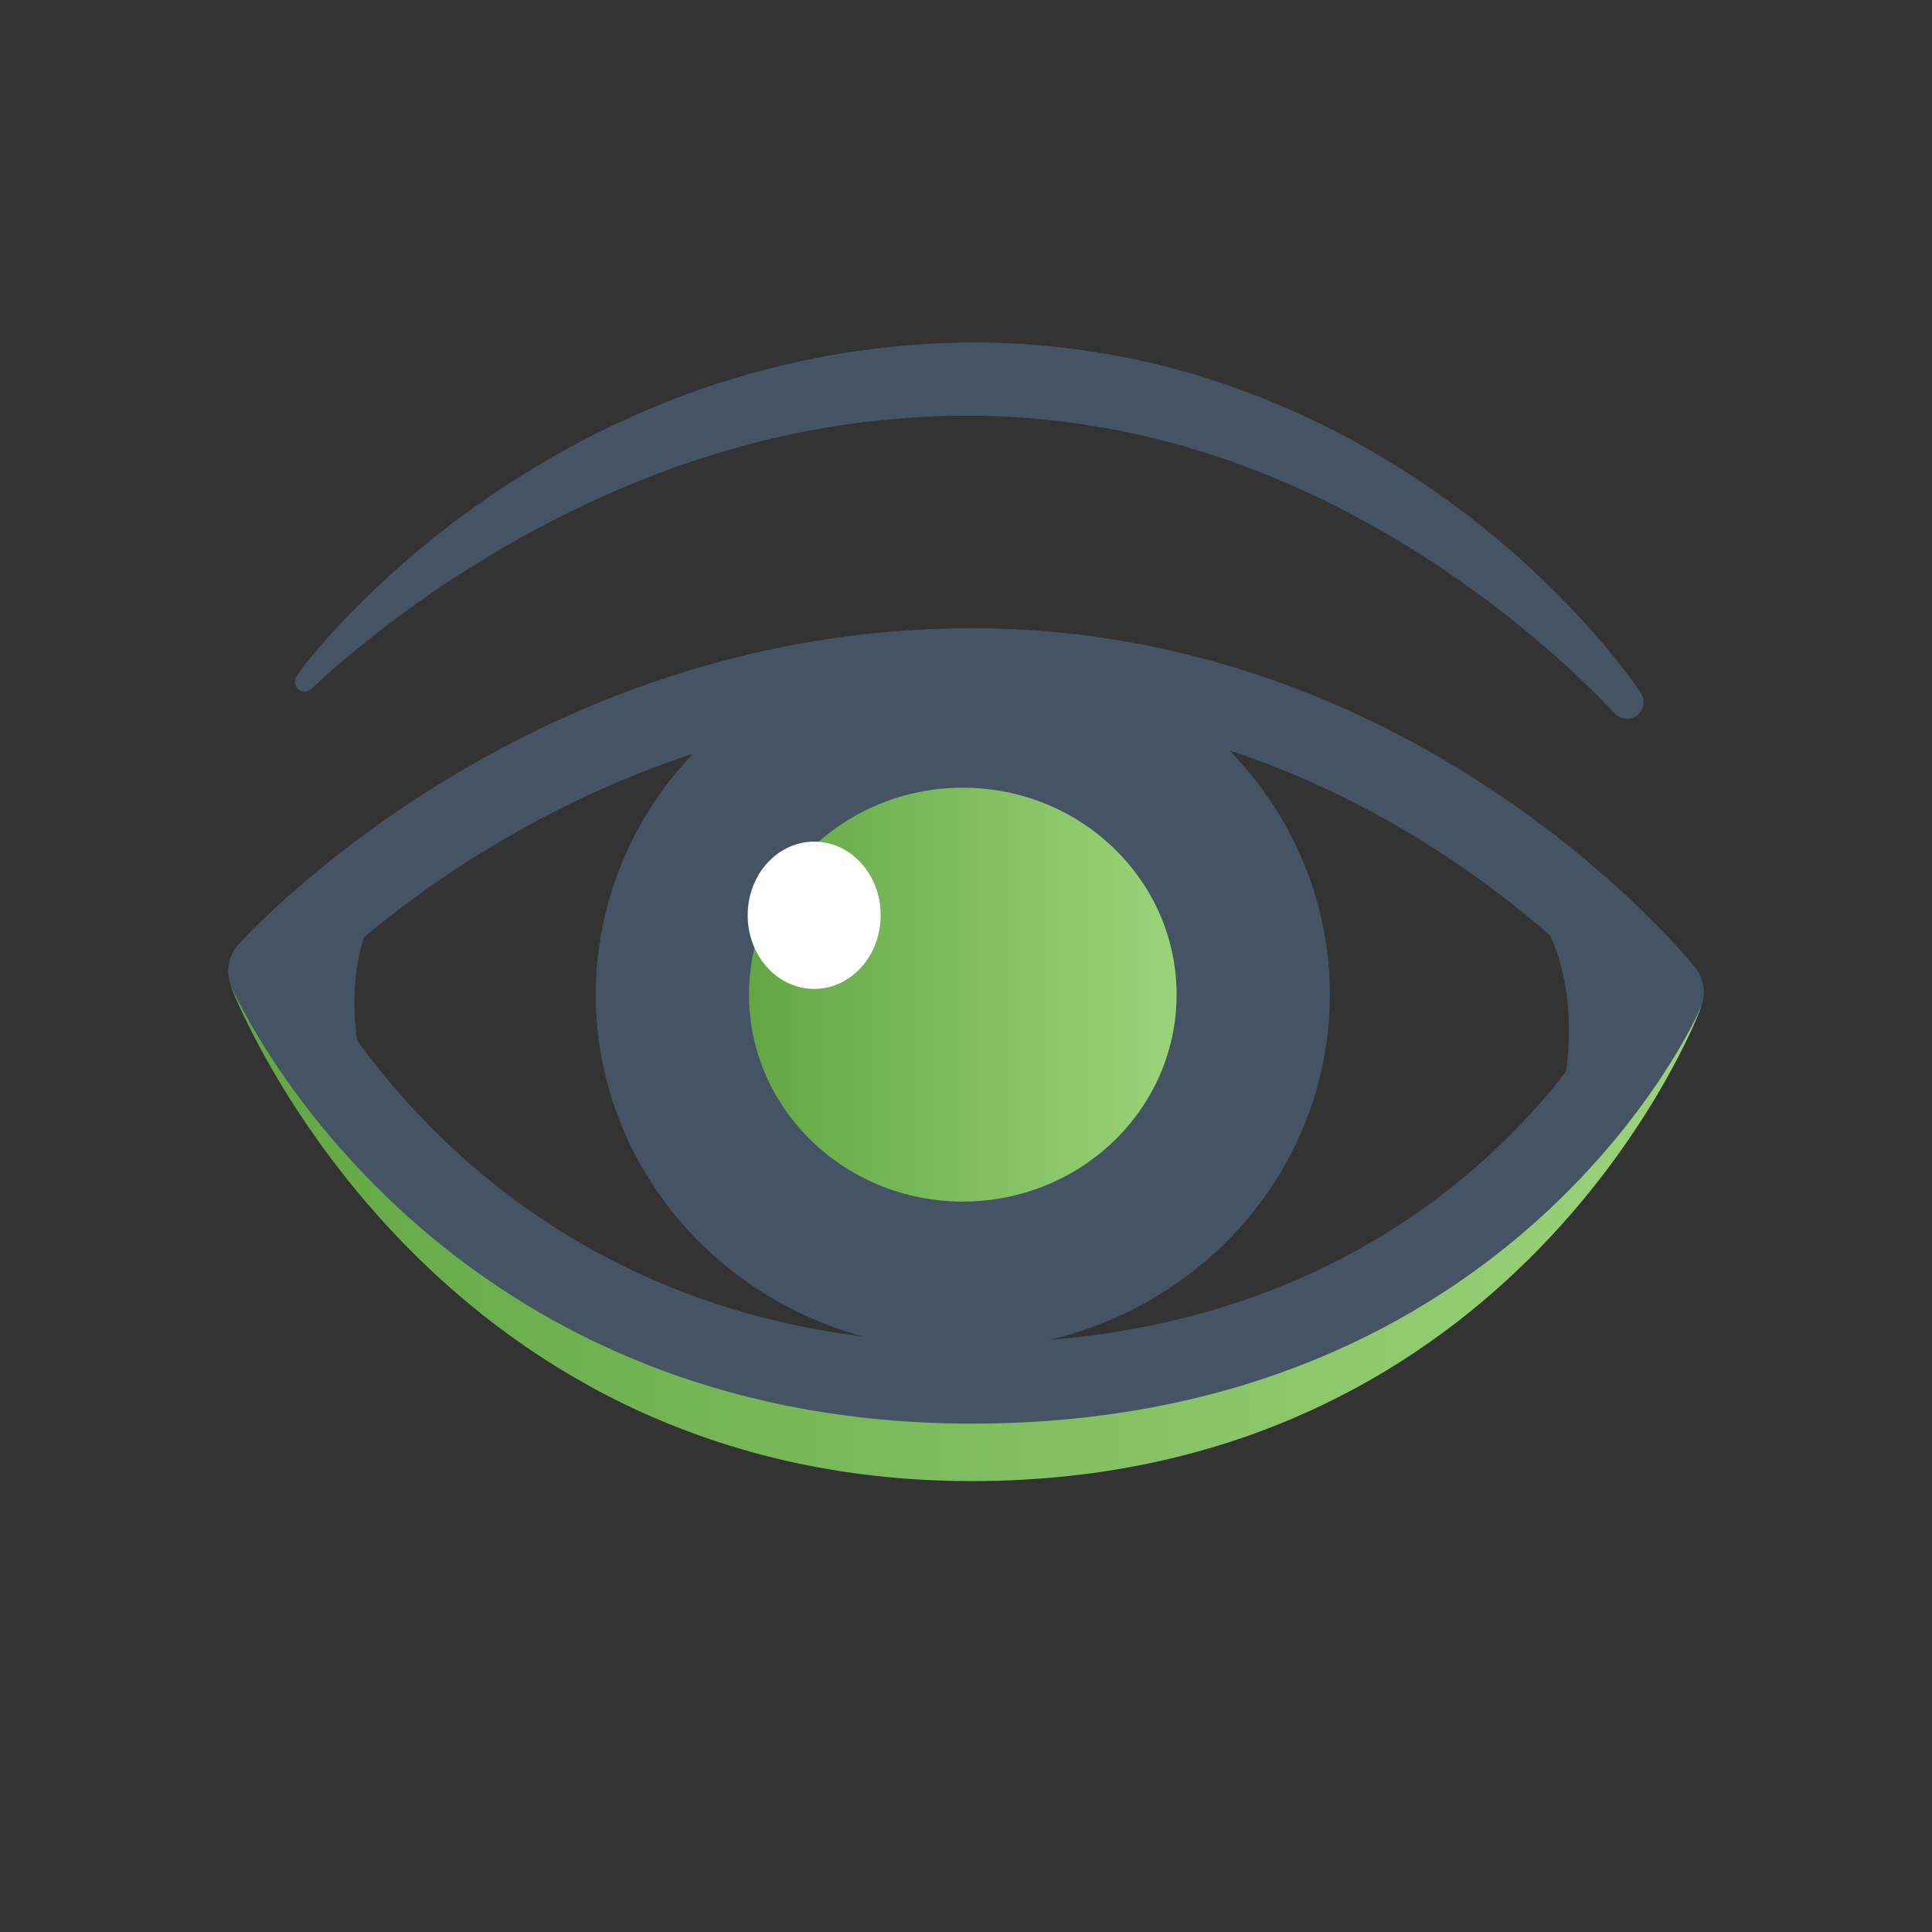 <svg id="Layer_1" data-name="Layer 1" xmlns="http://www.w3.org/2000/svg" xmlns:xlink="http://www.w3.org/1999/xlink" viewBox="0 0 500 500"><rect x="0" y="0" width="500" height="500" fill="#333333" stroke="none"/><defs><linearGradient id="Nexus_Gradient" x1="59.5" y1="313" x2="440.5" y2="313" gradientUnits="userSpaceOnUse"><stop offset="0" stop-color="#62a744"/><stop offset="1" stop-color="#9bd37a"/></linearGradient><linearGradient id="Nexus_Gradient-2" x1="193.83" y1="257.41" x2="304.5" y2="257.41" xlink:href="#Nexus_Gradient"/></defs><title>opthalmology</title><path d="M430.5,258.13s-44,115.18-179,115.18-182-120.62-182-120.62" style="fill:none;stroke-linecap:round;stroke-linejoin:round;stroke-width:20px;stroke:url(#Nexus_Gradient)"/><ellipse cx="249.17" cy="257.41" rx="95" ry="91.94" style="fill:#455465"/><ellipse cx="249.17" cy="257.41" rx="55.33" ry="53.55" style="fill:url(#Nexus_Gradient-2)"/><ellipse cx="210.71" cy="236.87" rx="17.21" ry="19.06" style="fill:#fff"/><path d="M69.5,251.36s70-78.34,182-78.34,179,83.78,179,83.78S386.5,358,251.5,358,69.5,251.36,69.5,251.36Z" style="fill:none;stroke:#455465;stroke-linecap:round;stroke-linejoin:round;stroke-width:20.862px"/><path d="M76.88,174.71c2.52-3.45,5.18-6.54,7.93-9.68s5.61-6.09,8.56-9a239.91,239.91,0,0,1,18.57-16.59A243.44,243.44,0,0,1,154,112.34a248.51,248.51,0,0,1,23.11-10.1c4-1.39,7.93-2.89,12-4,2-.59,4-1.28,6.08-1.79l6.13-1.61a218.44,218.44,0,0,1,50.38-6.22A203.62,203.62,0,0,1,302.25,95l6.15,1.68c2,.59,4.06,1.27,6.08,1.91l3,1c1,.35,2,.73,3,1.1,2,.74,4,1.45,5.95,2.23a227.62,227.62,0,0,1,23,10.72,233.45,233.45,0,0,1,41.34,28.65,238.79,238.79,0,0,1,18,17.43q4.25,4.59,8.22,9.43c1.32,1.62,2.6,3.26,3.87,4.93s2.47,3.33,3.72,5.2a4.29,4.29,0,0,1-6.71,5.32l-.12-.13c-.6-.64-1.3-1.39-2-2.08s-1.37-1.42-2.07-2.12c-1.39-1.4-2.82-2.79-4.27-4.15-2.87-2.74-5.79-5.44-8.81-8-6-5.2-12.17-10.21-18.6-14.83a263.4,263.4,0,0,0-40.4-24.34c-1.76-.85-3.55-1.64-5.33-2.46s-3.57-1.58-5.37-2.33c-3.58-1.56-7.24-2.9-10.88-4.28-1.84-.66-3.69-1.25-5.53-1.87l-2.77-.93-2.79-.83c-1.87-.54-3.72-1.13-5.6-1.63l-5.64-1.41c-1.87-.52-3.79-.85-5.68-1.26s-3.78-.85-5.7-1.15c-3.82-.61-7.63-1.33-11.49-1.7a201.64,201.64,0,0,0-23.17-1.52,218.59,218.59,0,0,0-23.3,1.15,212.32,212.32,0,0,0-23.08,3.56c-7.65,1.57-15.19,3.66-22.69,6s-14.82,5.14-22.08,8.21a280.47,280.47,0,0,0-41.88,22.37c-6.72,4.29-13.22,8.94-19.57,13.81-3.2,2.42-6.3,5-9.37,7.54s-6.11,5.26-8.94,7.93l-.07.07a2.55,2.55,0,0,1-3.82-3.36Z" style="fill:#455465"/><path d="M102.43,227.7s-20.56,19.26-4.72,62L70,256.94Z" style="fill:#455465"/><path d="M391.5,228.68S414,245.15,403,289.6l23.93-36.07Z" style="fill:#455465"/></svg>
